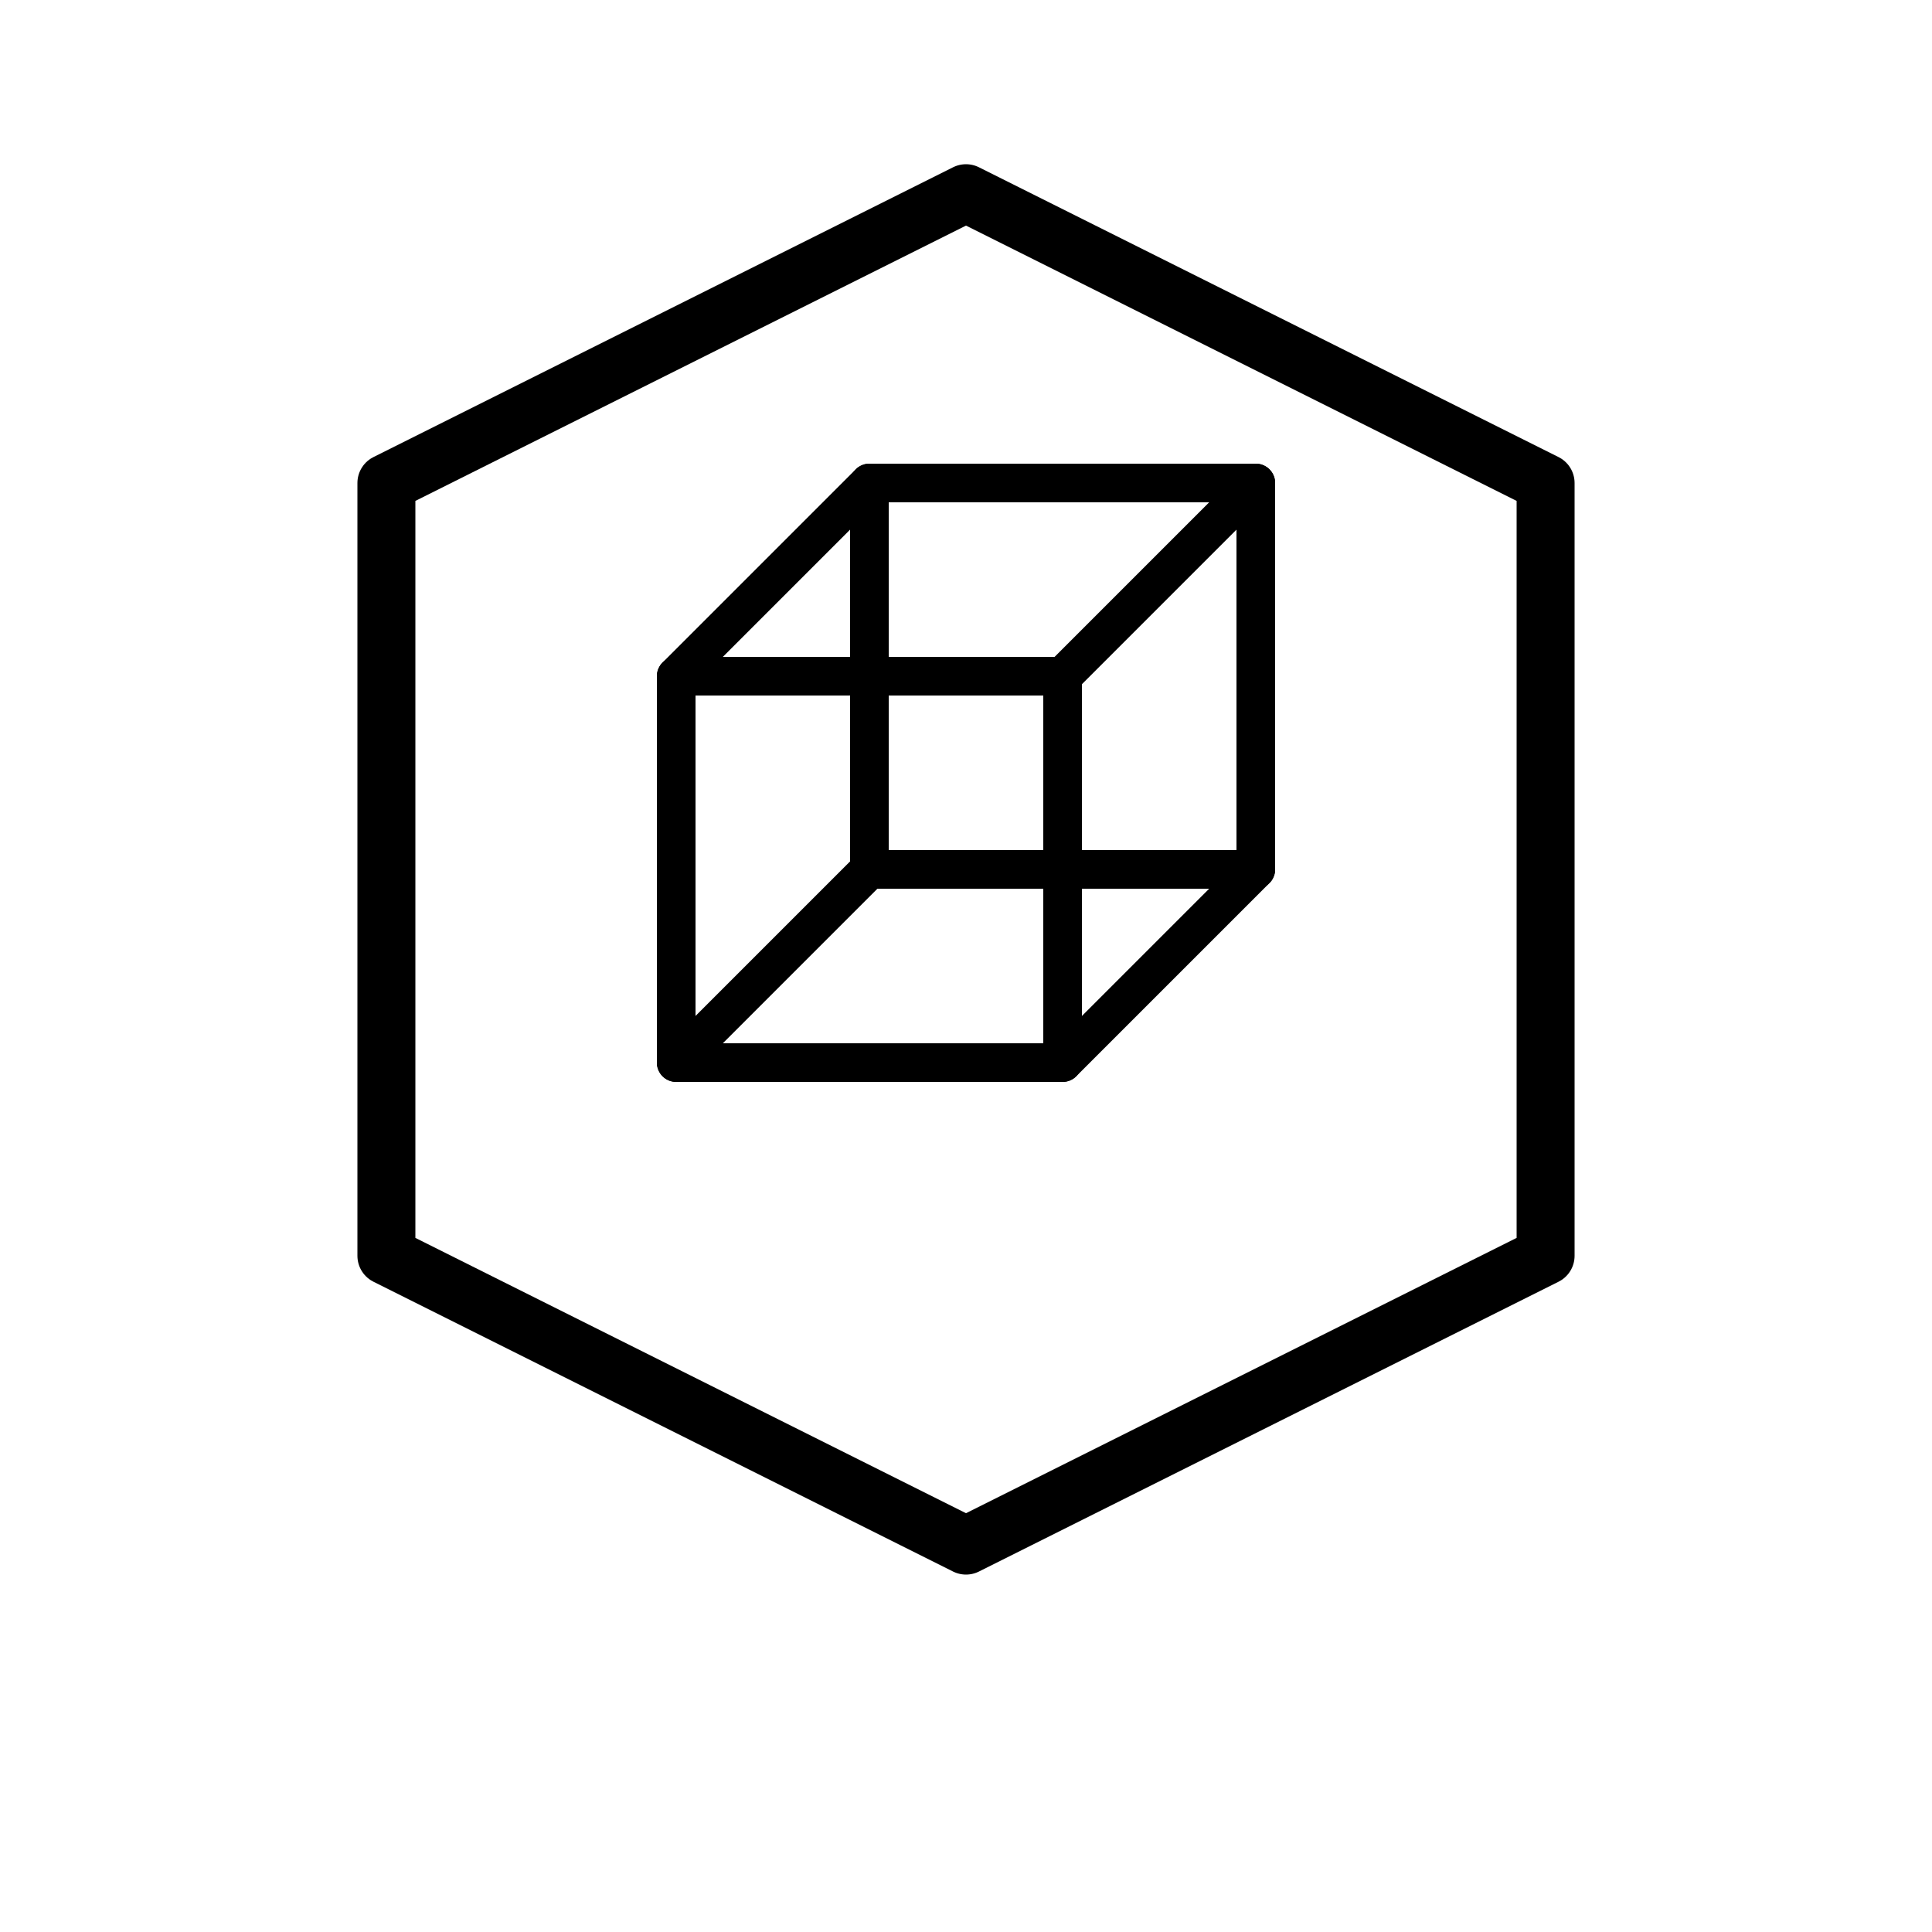 <svg width="64" height="64" viewBox="0 0 100 100" fill="none" xmlns="http://www.w3.org/2000/svg">
  <!-- Hexagon Outline -->
  <path d="M50 10L80 25V65L50 80L20 65V25L50 10Z" stroke="#000000" stroke-width="3" fill="none" stroke-linecap="round" stroke-linejoin="round"/>
  
  <!-- 3D Wireframe Cube in Isometric Perspective -->
  <g stroke="#000000" stroke-width="2" fill="none" stroke-linecap="round" stroke-linejoin="round">
    <!-- Front face of cube -->
    <path d="M35 35L55 35L55 55L35 55Z"/>
    
    <!-- Back face of cube (offset for 3D effect) -->
    <path d="M45 25L65 25L65 45L45 45Z"/>
    
    <!-- Connecting lines for 3D depth -->
    <line x1="35" y1="35" x2="45" y2="25"/>
    <line x1="55" y1="35" x2="65" y2="25"/>
    <line x1="55" y1="55" x2="65" y2="45"/>
    <line x1="35" y1="55" x2="45" y2="45"/>
  </g>
</svg>